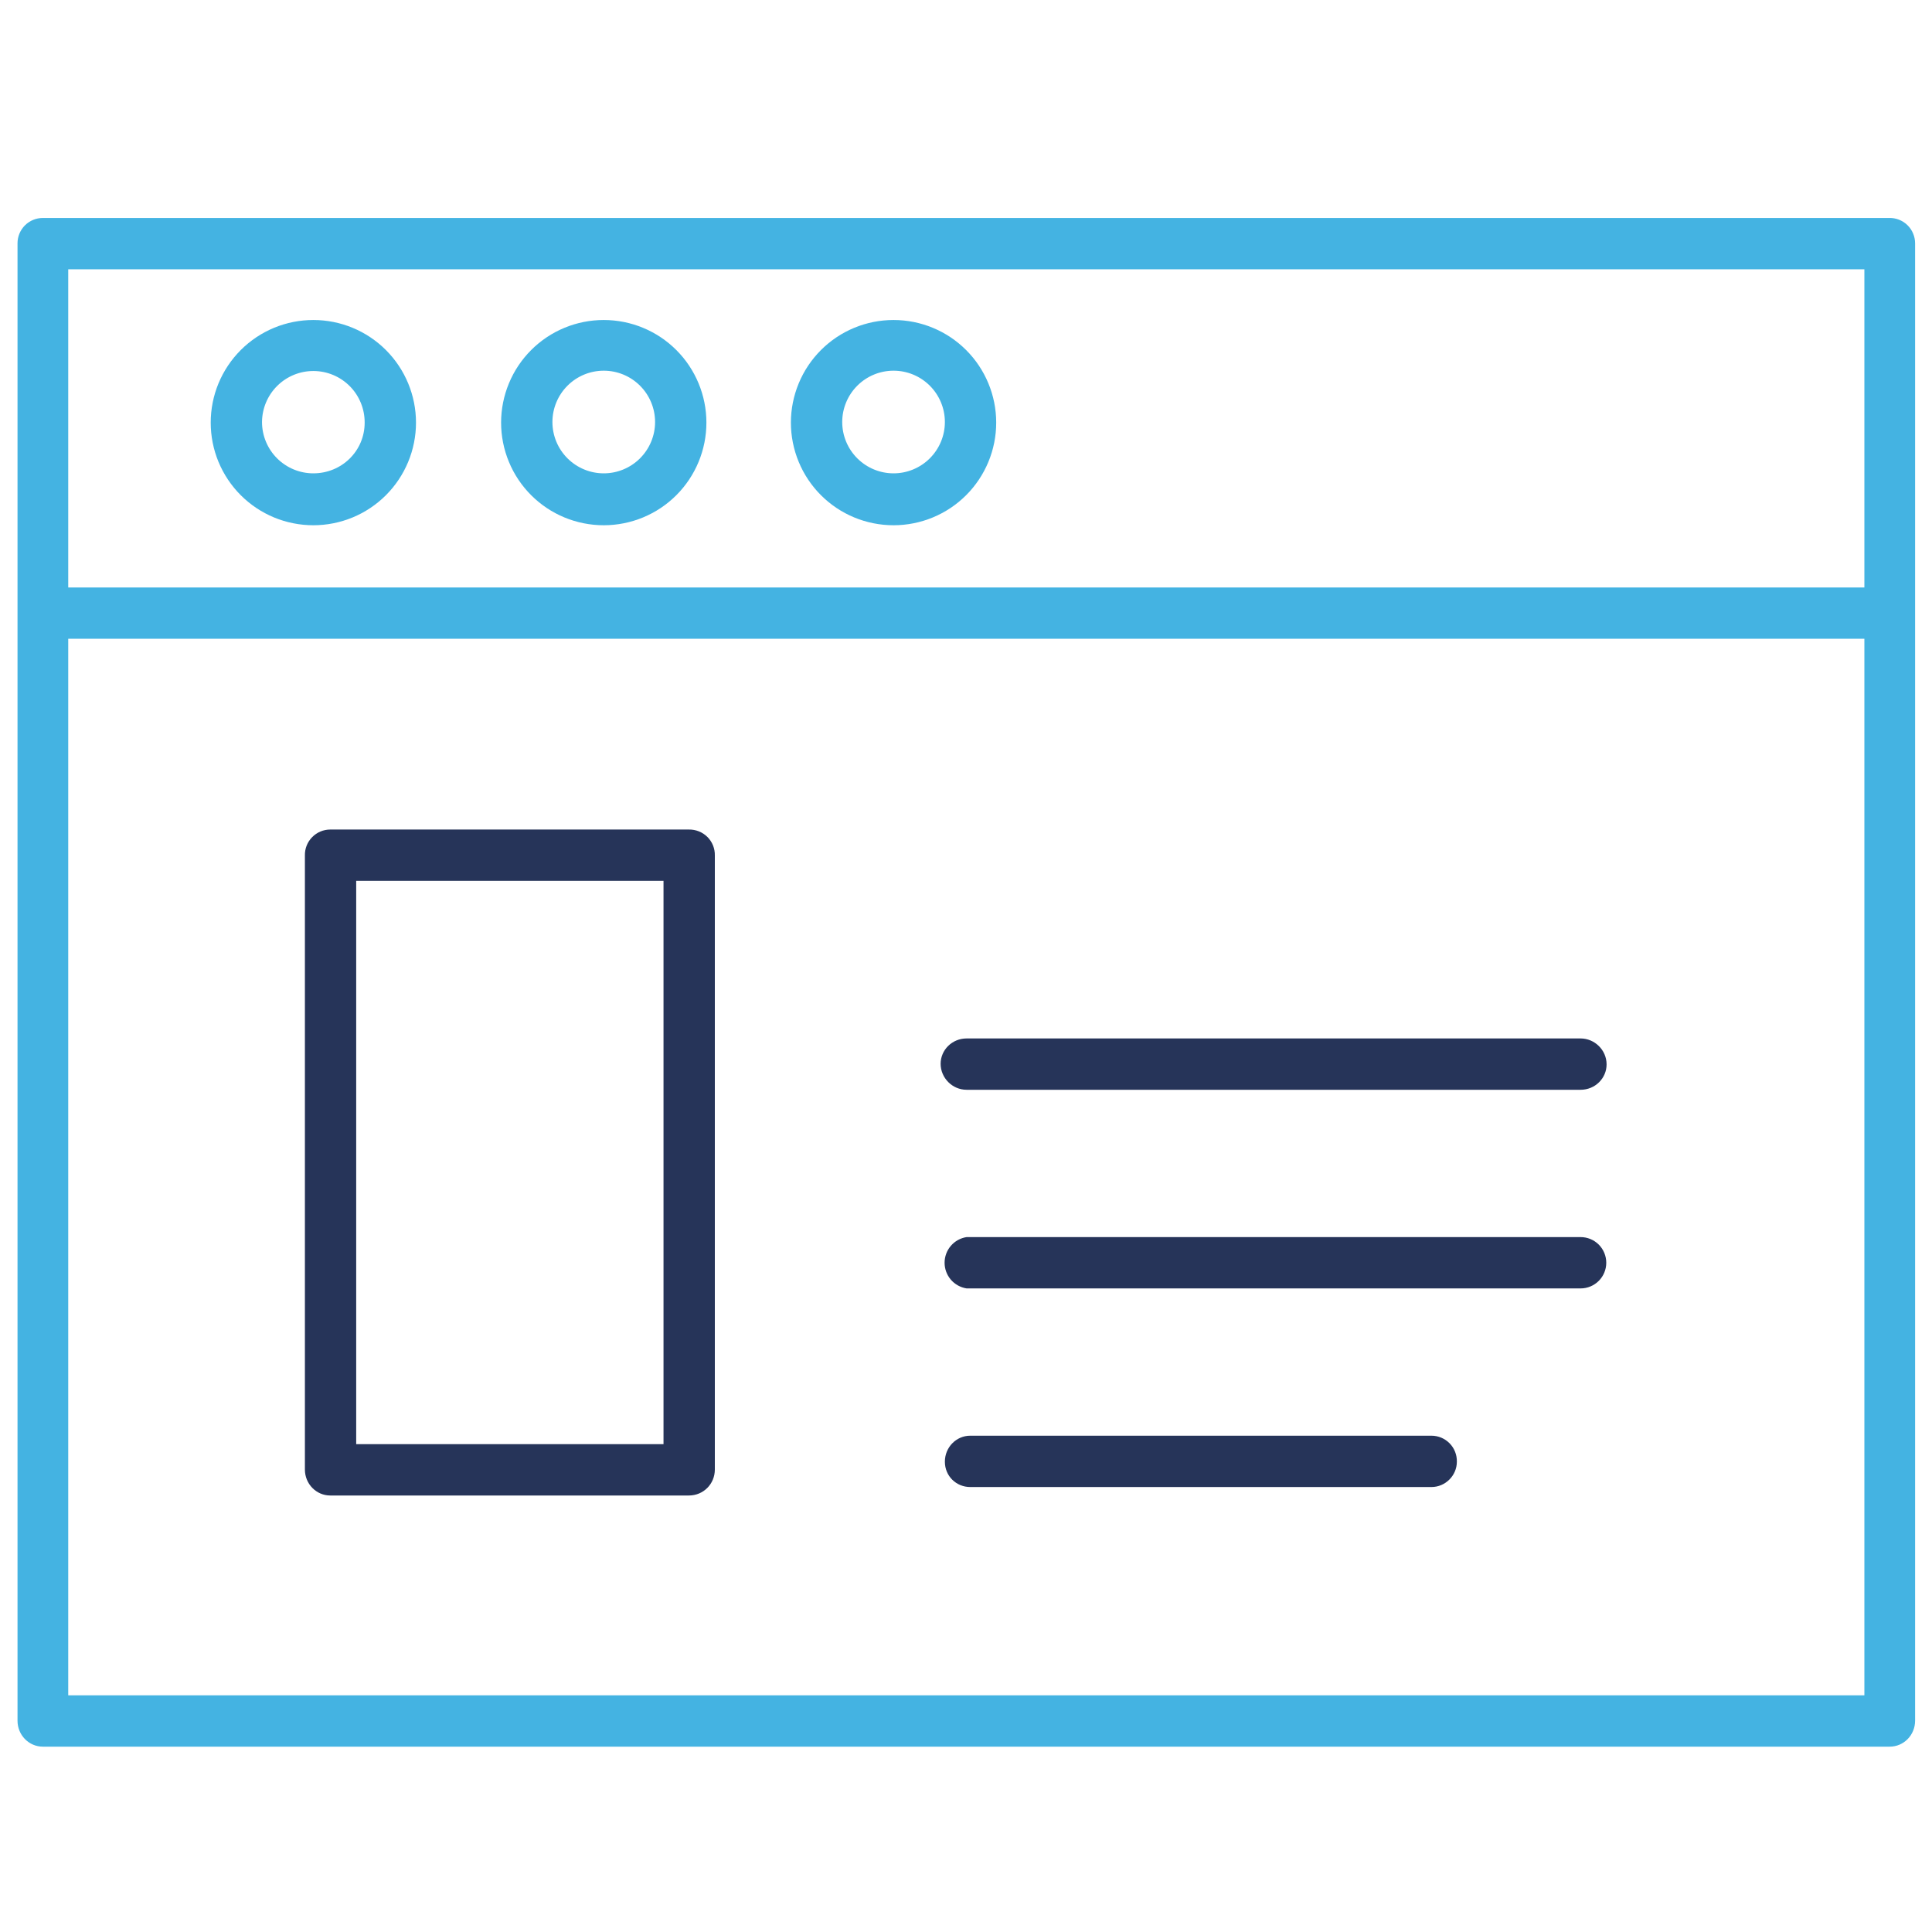 <svg width="60" height="60" viewBox="0 0 60 60" fill="none" xmlns="http://www.w3.org/2000/svg">
<path d="M21.394 25.762H10.256C10.151 25.762 10.047 25.783 9.95 25.824C9.854 25.865 9.766 25.925 9.693 26C9.619 26.075 9.562 26.164 9.523 26.262C9.485 26.359 9.466 26.464 9.469 26.569V45.637C9.469 46.087 9.825 46.444 10.256 46.444H21.394C21.844 46.444 22.2 46.087 22.2 45.637V26.569C22.203 26.462 22.183 26.356 22.144 26.257C22.104 26.158 22.045 26.068 21.97 25.993C21.894 25.918 21.804 25.858 21.705 25.819C21.606 25.779 21.5 25.76 21.394 25.762ZM20.625 44.85H11.062V27.356H20.606V44.85H20.625Z" fill="#263459"/>
<path d="M59.475 19.125V7.556C59.475 7.451 59.454 7.347 59.413 7.251C59.373 7.154 59.313 7.066 59.238 6.993C59.163 6.919 59.074 6.862 58.976 6.823C58.878 6.785 58.774 6.766 58.669 6.769H1.331C1.122 6.769 0.922 6.852 0.774 6.999C0.627 7.147 0.544 7.347 0.544 7.556V53.438C0.544 53.888 0.9 54.244 1.331 54.244H58.687C59.119 54.244 59.475 53.888 59.475 53.438V19.125ZM2.119 8.363H57.9V18.244H2.119V8.381V8.363ZM2.119 52.65V19.837H57.9V52.65H2.119Z" fill="#44B3E2"/>
<path d="M9.731 9.938C9.313 9.938 8.898 10.02 8.511 10.18C8.125 10.34 7.773 10.575 7.477 10.871C7.181 11.167 6.947 11.518 6.786 11.905C6.626 12.292 6.544 12.706 6.544 13.125C6.544 13.544 6.626 13.958 6.786 14.345C6.947 14.732 7.181 15.083 7.477 15.379C7.773 15.675 8.125 15.91 8.511 16.07C8.898 16.23 9.313 16.312 9.731 16.312C10.577 16.312 11.387 15.977 11.985 15.379C12.583 14.781 12.919 13.97 12.919 13.125C12.919 12.28 12.583 11.469 11.985 10.871C11.387 10.273 10.577 9.938 9.731 9.938ZM9.731 14.7C9.309 14.7 8.903 14.532 8.604 14.233C8.305 13.934 8.137 13.529 8.137 13.106C8.14 12.684 8.31 12.279 8.611 11.982C8.912 11.685 9.318 11.519 9.741 11.522C10.163 11.524 10.568 11.695 10.865 11.995C11.162 12.296 11.327 12.702 11.325 13.125C11.325 14.006 10.613 14.7 9.731 14.7ZM18.75 9.938C18.331 9.938 17.917 10.02 17.53 10.18C17.143 10.34 16.792 10.575 16.496 10.871C16.2 11.167 15.965 11.518 15.805 11.905C15.645 12.292 15.562 12.706 15.562 13.125C15.562 13.544 15.645 13.958 15.805 14.345C15.965 14.732 16.2 15.083 16.496 15.379C16.792 15.675 17.143 15.91 17.53 16.07C17.917 16.23 18.331 16.312 18.75 16.312C19.595 16.312 20.406 15.977 21.004 15.379C21.602 14.781 21.938 13.97 21.938 13.125C21.938 12.28 21.602 11.469 21.004 10.871C20.406 10.273 19.595 9.938 18.75 9.938ZM18.75 14.7C18.327 14.7 17.922 14.532 17.623 14.233C17.324 13.934 17.156 13.529 17.156 13.106C17.156 12.684 17.324 12.278 17.623 11.979C17.922 11.68 18.327 11.512 18.75 11.512C19.173 11.512 19.578 11.68 19.877 11.979C20.176 12.278 20.344 12.684 20.344 13.106C20.344 13.529 20.176 13.934 19.877 14.233C19.578 14.532 19.173 14.7 18.75 14.7ZM27.75 9.938C27.331 9.938 26.917 10.02 26.53 10.18C26.143 10.34 25.792 10.575 25.496 10.871C25.2 11.167 24.965 11.518 24.805 11.905C24.645 12.292 24.562 12.706 24.562 13.125C24.562 13.544 24.645 13.958 24.805 14.345C24.965 14.732 25.2 15.083 25.496 15.379C25.792 15.675 26.143 15.91 26.53 16.07C26.917 16.23 27.331 16.312 27.75 16.312C28.595 16.312 29.406 15.977 30.004 15.379C30.602 14.781 30.938 13.97 30.938 13.125C30.938 12.28 30.602 11.469 30.004 10.871C29.406 10.273 28.595 9.938 27.75 9.938ZM27.75 14.7C27.327 14.7 26.922 14.532 26.623 14.233C26.324 13.934 26.156 13.529 26.156 13.106C26.156 12.684 26.324 12.278 26.623 11.979C26.922 11.68 27.327 11.512 27.75 11.512C28.173 11.512 28.578 11.68 28.877 11.979C29.176 12.278 29.344 12.684 29.344 13.106C29.344 13.529 29.176 13.934 28.877 14.233C28.578 14.532 28.173 14.7 27.75 14.7Z" fill="#44B3E2"/>
<path d="M49.087 32.25H30.019C29.569 32.25 29.212 32.606 29.212 33.038C29.212 33.469 29.569 33.844 30.019 33.844H49.087C49.537 33.844 49.894 33.487 49.894 33.056C49.894 32.606 49.519 32.25 49.087 32.25ZM49.087 38.419H30.019C29.828 38.448 29.655 38.544 29.529 38.691C29.404 38.837 29.335 39.023 29.335 39.216C29.335 39.408 29.404 39.594 29.529 39.741C29.655 39.887 29.828 39.983 30.019 40.013H49.087C49.299 40.013 49.501 39.928 49.651 39.779C49.8 39.63 49.884 39.427 49.884 39.216C49.884 39.004 49.8 38.802 49.651 38.652C49.501 38.503 49.299 38.419 49.087 38.419ZM44.456 44.587H30.131C29.7 44.587 29.344 44.944 29.344 45.394C29.344 45.844 29.7 46.181 30.131 46.181H44.456C44.887 46.181 45.244 45.825 45.244 45.394C45.246 45.289 45.228 45.184 45.189 45.087C45.151 44.989 45.093 44.9 45.02 44.825C44.946 44.75 44.859 44.69 44.762 44.649C44.665 44.608 44.561 44.587 44.456 44.587Z" fill="#263459"/>
</svg>
